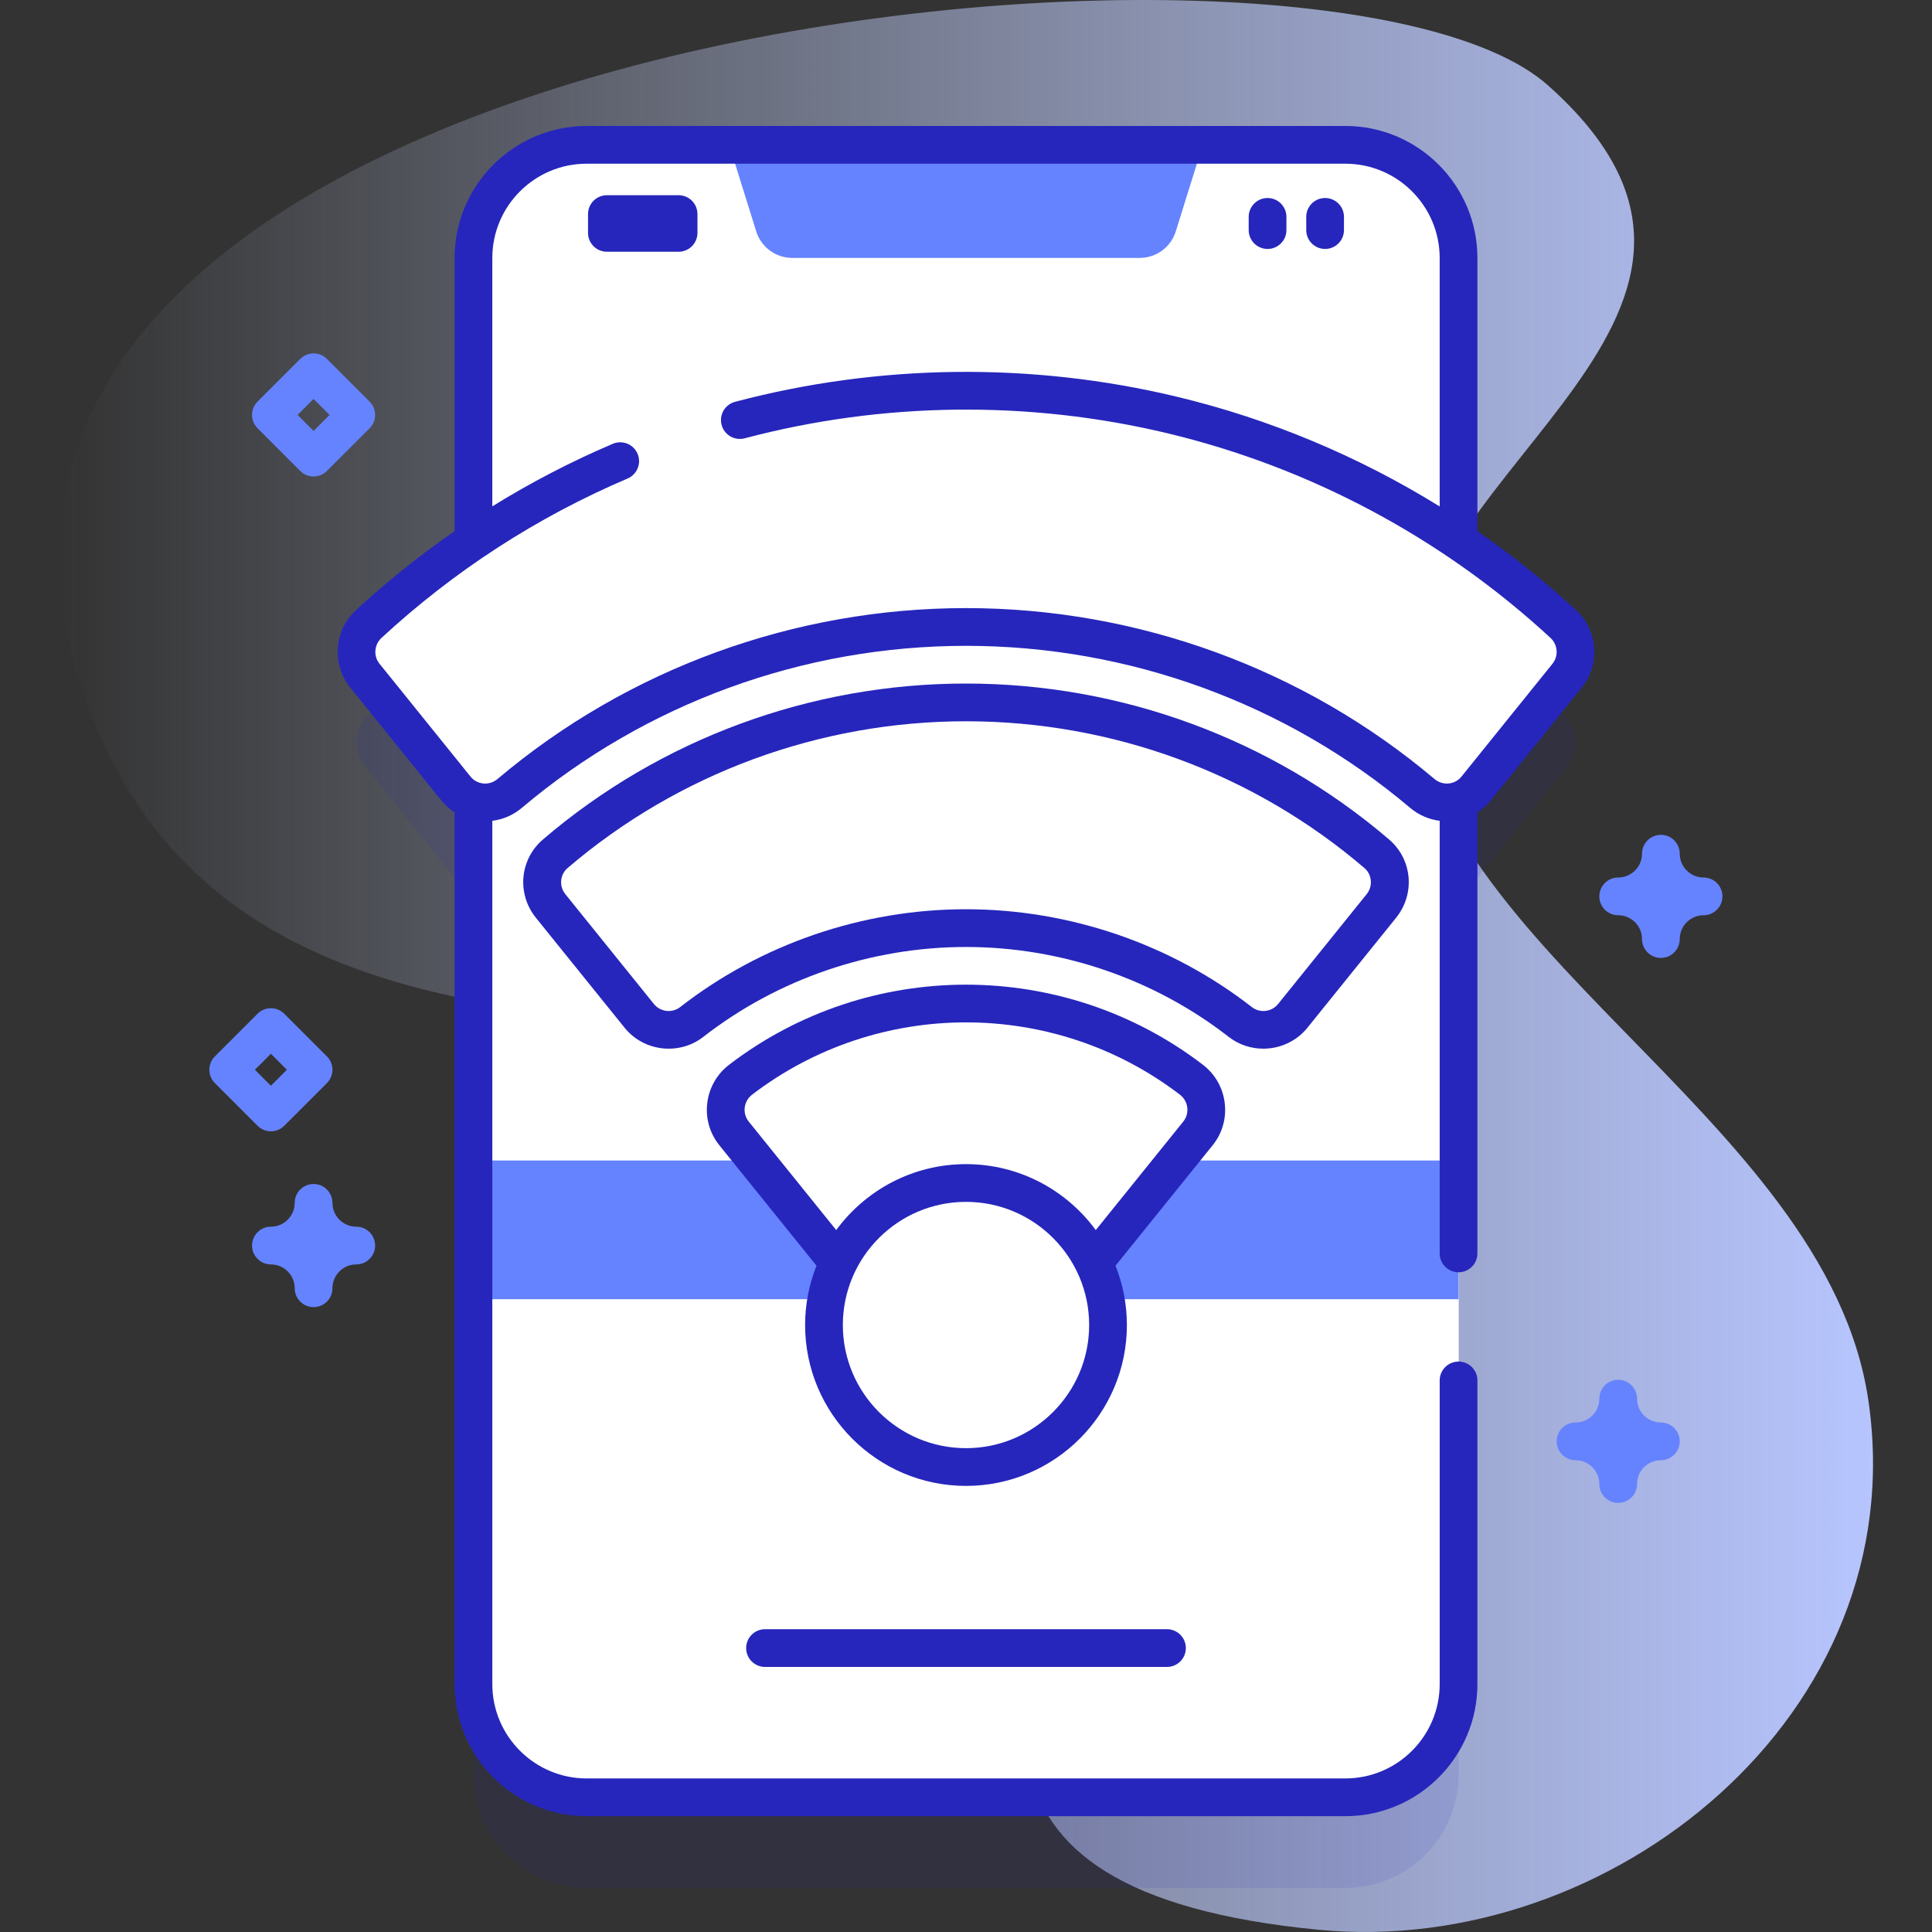 <?xml version="1.0" encoding="UTF-8"?>
<svg xmlns="http://www.w3.org/2000/svg" xmlns:xlink="http://www.w3.org/1999/xlink" id="Capa_1" height="512" viewBox="0 0 512 512" width="512">
  <rect x="0" y="0" width="512" height="512" fill="#333333" stroke="none"/>
  <linearGradient id="SVGID_1_" gradientUnits="userSpaceOnUse" x1="15.63" x2="496.37" y1="256" y2="256">
    <stop offset="0" stop-color="#d2deff" stop-opacity="0"></stop>
    <stop offset="1" stop-color="#b7c5ff"></stop>
  </linearGradient>
  <g>
    <g>
      <g>
        <path d="m20.722 179.563c26.255 85.007 107.775 89.005 182.131 93.553 244.867 14.978-63.002 218.186 146.697 238.304 77.136 7.4 157.787-56.956 145.589-140.291-11.107-75.879-121.152-121.073-121.207-191.979-.043-55.945 103.86-96.409 36.272-156.553-60.248-53.612-442.87-15.888-389.482 156.966z" fill="url(#SVGID_1_)"></path>
      </g>
      <g>
        <g>
          <path d="m414.302 189.39c-8.812-8.141-18.105-15.466-27.772-22v-75.006c0-16.57-13.43-30-30-30h-201.06c-16.57 0-30 13.43-30 30v75.006c-9.668 6.534-18.961 13.859-27.772 22-3.873 3.578-4.324 9.543-1.014 13.647l24.117 29.906c1.262 1.565 2.897 2.635 4.669 3.211v234.151c0 16.57 13.43 30 30 30h201.06c16.57 0 30-13.43 30-30v-234.152c1.772-.575 3.407-1.645 4.669-3.211l24.117-29.906c3.31-4.103 2.859-10.068-1.014-13.646z" fill="#2626bc" opacity=".1"></path>
          <g>
            <path d="m386.53 68.384v377.92c0 16.57-13.43 30-30 30h-201.06c-16.57 0-30-13.43-30-30v-377.92c0-16.57 13.43-30 30-30h201.06c16.57 0 30 13.43 30 30z" fill="#fff"></path>
            <path d="m125.47 307.546v138.758c0 16.57 13.43 30 30 30h201.06c16.57 0 30-13.43 30-30v-138.758z" fill="#fff"></path>
            <path d="m125.47 307.546h261.06v36.756h-261.06z" fill="#6583fe"></path>
            <path d="m311.593 61.324 7.157-22.939h-125.5l7.157 22.939c1.303 4.177 5.171 7.022 9.546 7.022h92.093c4.376-.001 8.244-2.845 9.547-7.022z" fill="#6583fe"></path>
            <g>
              <path d="m309.26 441.756h-106.52c-2.762 0-5-2.239-5-5s2.238-5 5-5h106.52c2.762 0 5 2.239 5 5s-2.238 5-5 5z" fill="#2626bc"></path>
            </g>
            <g>
              <path d="m179.833 66.715h-19c-2.761 0-5-2.239-5-5v-4.98c0-2.761 2.239-5 5-5h19c2.762 0 5 2.239 5 5v4.98c0 2.761-2.238 5-5 5z" fill="#2626bc"></path>
              <g>
                <g>
                  <path d="m335.917 65.974c-2.761 0-5-2.239-5-5v-3.5c0-2.761 2.239-5 5-5s5 2.239 5 5v3.5c0 2.761-2.239 5-5 5z" fill="#2626bc"></path>
                </g>
                <g>
                  <path d="m351.167 65.974c-2.761 0-5-2.239-5-5v-3.5c0-2.761 2.239-5 5-5s5 2.239 5 5v3.5c0 2.761-2.239 5-5 5z" fill="#2626bc"></path>
                </g>
              </g>
            </g>
          </g>
          <g fill="#fff">
            <g>
              <path d="m391.2 208.943 24.117-29.906c3.31-4.104 2.859-10.069-1.014-13.647-89.284-82.489-227.32-82.489-316.605 0-3.873 3.578-4.324 9.543-1.014 13.647l24.117 29.906c3.537 4.387 9.975 4.956 14.279 1.318 69.589-58.81 172.251-58.81 241.84 0 4.304 3.637 10.742 3.068 14.28-1.318z"></path>
              <path d="m194.536 300.377 53.68 66.564c4.003 4.964 11.566 4.964 15.568 0l53.679-66.564c3.543-4.394 2.734-10.828-1.749-14.258-35.117-26.867-84.313-26.867-119.429 0-4.483 3.43-5.292 9.864-1.749 14.258z"></path>
              <path d="m145.919 240.09 23.489 29.127c3.422 4.243 9.613 4.963 13.913 1.613 42.579-33.163 102.779-33.163 145.358 0 4.301 3.35 10.492 2.63 13.914-1.613l23.489-29.127c3.376-4.186 2.865-10.327-1.22-13.826-62.457-53.493-155.267-53.493-217.723 0-4.085 3.499-4.596 9.639-1.22 13.826z"></path>
            </g>
            <circle cx="256" cy="351.143" r="37.637"></circle>
          </g>
        </g>
        <g fill="#6583fe">
          <path d="m83.101 346.396c-2.762 0-5-2.238-5-5 0-3.48-2.83-6.311-6.31-6.311-2.762 0-5-2.238-5-5s2.238-5 5-5c3.479 0 6.31-2.831 6.31-6.311 0-2.762 2.238-5 5-5s5 2.238 5 5c0 3.48 2.831 6.311 6.311 6.311 2.762 0 5 2.238 5 5s-2.238 5-5 5c-3.479 0-6.311 2.831-6.311 6.311 0 2.761-2.239 5-5 5z"></path>
          <path d="m428.841 398.285c-2.762 0-5-2.238-5-5 0-3.479-2.831-6.311-6.31-6.311-2.762 0-5-2.238-5-5s2.238-5 5-5c3.479 0 6.31-2.831 6.31-6.311 0-2.762 2.238-5 5-5s5 2.238 5 5c0 3.479 2.831 6.311 6.311 6.311 2.762 0 5 2.238 5 5s-2.238 5-5 5c-3.479 0-6.311 2.831-6.311 6.311 0 2.762-2.238 5-5 5z"></path>
          <path d="m440.151 253.86c-2.762 0-5-2.238-5-5 0-3.48-2.831-6.311-6.311-6.311-2.762 0-5-2.238-5-5s2.238-5 5-5c3.48 0 6.311-2.831 6.311-6.31 0-2.762 2.238-5 5-5s5 2.238 5 5c0 3.479 2.831 6.31 6.311 6.31 2.762 0 5 2.238 5 5s-2.238 5-5 5c-3.48 0-6.311 2.831-6.311 6.311 0 2.762-2.238 5-5 5z"></path>
          <path d="m71.791 299.808c-1.326 0-2.598-.526-3.535-1.465l-11.311-11.311c-1.953-1.952-1.953-5.118 0-7.07l11.311-11.31c.938-.939 2.209-1.465 3.535-1.465 1.326 0 2.598.527 3.536 1.465l11.31 11.31c1.952 1.952 1.952 5.118 0 7.07l-11.31 11.311c-.938.937-2.21 1.465-3.536 1.465zm-4.239-16.311 4.239 4.239 4.239-4.239-4.239-4.239z"></path>
          <path d="m83.101 126.273c-1.326 0-2.598-.527-3.536-1.465l-11.31-11.311c-1.952-1.952-1.952-5.118.001-7.07l11.31-11.31c1.951-1.953 5.117-1.952 7.07-.001l11.311 11.31c.938.938 1.465 2.21 1.465 3.536s-.526 2.598-1.465 3.535l-11.311 11.311c-.938.939-2.209 1.465-3.535 1.465zm-4.239-16.31 4.238 4.239 4.239-4.239-4.239-4.238z"></path>
        </g>
      </g>
    </g>
    <g fill="#2626bc">
      <path d="m391.531 68.383c0-19.299-15.701-35-35-35h-201.062c-19.299 0-35 15.701-35 35v72.371c-9.163 6.342-17.904 13.332-26.165 20.964-5.786 5.347-6.451 14.333-1.512 20.458l24.116 29.905c1.031 1.278 2.244 2.347 3.584 3.207-.004.079-.023.154-.023.234v230.783c0 19.299 15.701 35 35 35h201.063c19.299 0 35-15.701 35-35v-80.475c0-2.762-2.238-5-5-5s-5 2.238-5 5v80.475c0 13.785-11.215 25-25 25h-201.063c-13.785 0-25-11.215-25-25v-228.78c2.865-.359 5.571-1.529 7.839-3.445 32.755-27.682 74.552-42.927 117.692-42.927s84.938 15.245 117.692 42.927c2.268 1.916 4.975 3.083 7.839 3.443v114.647c0 2.762 2.238 5 5 5s5-2.238 5-5v-116.896c1.33-.857 2.535-1.922 3.559-3.193l24.118-29.905c4.939-6.125 4.273-15.111-1.514-20.459-8.235-7.608-16.986-14.603-26.166-20.947 0-.007.002-.013.002-.019v-72.368zm-79.769 36.723c-38.382-9.189-78.831-8.71-116.975 1.382-2.669.707-4.261 3.443-3.555 6.113.707 2.669 3.44 4.26 6.113 3.555 36.55-9.672 75.31-10.131 112.087-1.324 37.775 9.043 72.865 27.796 101.477 54.229 1.936 1.79 2.163 4.793.516 6.837l-24.118 29.905c-.846 1.049-2.05 1.697-3.391 1.825-1.36.13-2.707-.289-3.768-1.188-34.558-29.203-78.648-45.287-124.148-45.287s-89.59 16.084-124.148 45.288c-1.061.898-2.399 1.318-3.768 1.188-1.341-.128-2.545-.776-3.392-1.825l-24.116-29.905c-1.649-2.044-1.422-5.047.514-6.836 19.263-17.797 41.211-32.013 65.233-42.253 2.54-1.083 3.722-4.021 2.639-6.561-1.084-2.54-4.021-3.72-6.561-2.639-11.087 4.726-21.748 10.266-31.933 16.579v-65.806c0-13.785 11.215-25 25-25h201.063c13.785 0 25 11.215 25 25v65.836c-21.511-13.327-45.091-23.204-69.769-29.113z"></path>
      <path d="m324.567 292.325c-.488-4.067-2.554-7.682-5.815-10.177-36.947-28.27-88.559-28.268-125.506 0-3.261 2.495-5.326 6.109-5.814 10.177-.486 4.046.654 8.02 3.211 11.19l25.734 31.912c-1.938 4.867-3.015 10.167-3.015 15.716 0 23.51 19.127 42.637 42.637 42.637s42.637-19.127 42.637-42.637c0-5.55-1.077-10.85-3.015-15.717l25.735-31.91c2.557-3.171 3.698-7.145 3.211-11.191zm-68.567 91.455c-17.996 0-32.637-14.641-32.637-32.637s14.641-32.637 32.637-32.637 32.637 14.641 32.637 32.637c0 17.997-14.641 32.637-32.637 32.637zm57.572-86.542-23.18 28.744c-7.766-10.586-20.287-17.475-34.392-17.475s-26.626 6.89-34.392 17.475l-23.18-28.744c-.851-1.054-1.229-2.375-1.067-3.721.164-1.367.861-2.585 1.962-3.428 33.371-25.529 79.982-25.529 113.354 0 1.101.843 1.798 2.061 1.962 3.428.162 1.346-.217 2.668-1.067 3.721z"></path>
      <path d="m334.782 277.911c4.396 0 8.759-1.906 11.703-5.556l23.488-29.127c5.127-6.358 4.31-15.478-1.859-20.762-31.112-26.646-70.928-41.321-112.114-41.321s-81.002 14.676-112.113 41.322c-6.17 5.284-6.987 14.403-1.86 20.762l23.489 29.127c5.103 6.328 14.469 7.412 20.878 2.419 19.72-15.358 44.439-23.816 69.606-23.816s49.887 8.458 69.606 23.816c2.712 2.112 5.953 3.136 9.176 3.136zm-154.533-11.025c-2.133 1.66-5.251 1.3-6.949-.808l-23.488-29.127c-1.682-2.085-1.422-5.175.58-6.889 29.301-25.097 66.807-38.918 105.608-38.918s76.308 13.821 105.609 38.918c2.001 1.714 2.261 4.804.579 6.889l-23.487 29.127c-1.7 2.107-4.815 2.468-6.95.808-21.467-16.72-48.369-25.928-75.751-25.928s-54.284 9.208-75.751 25.928z"></path>
    </g>
  </g>
</svg>
